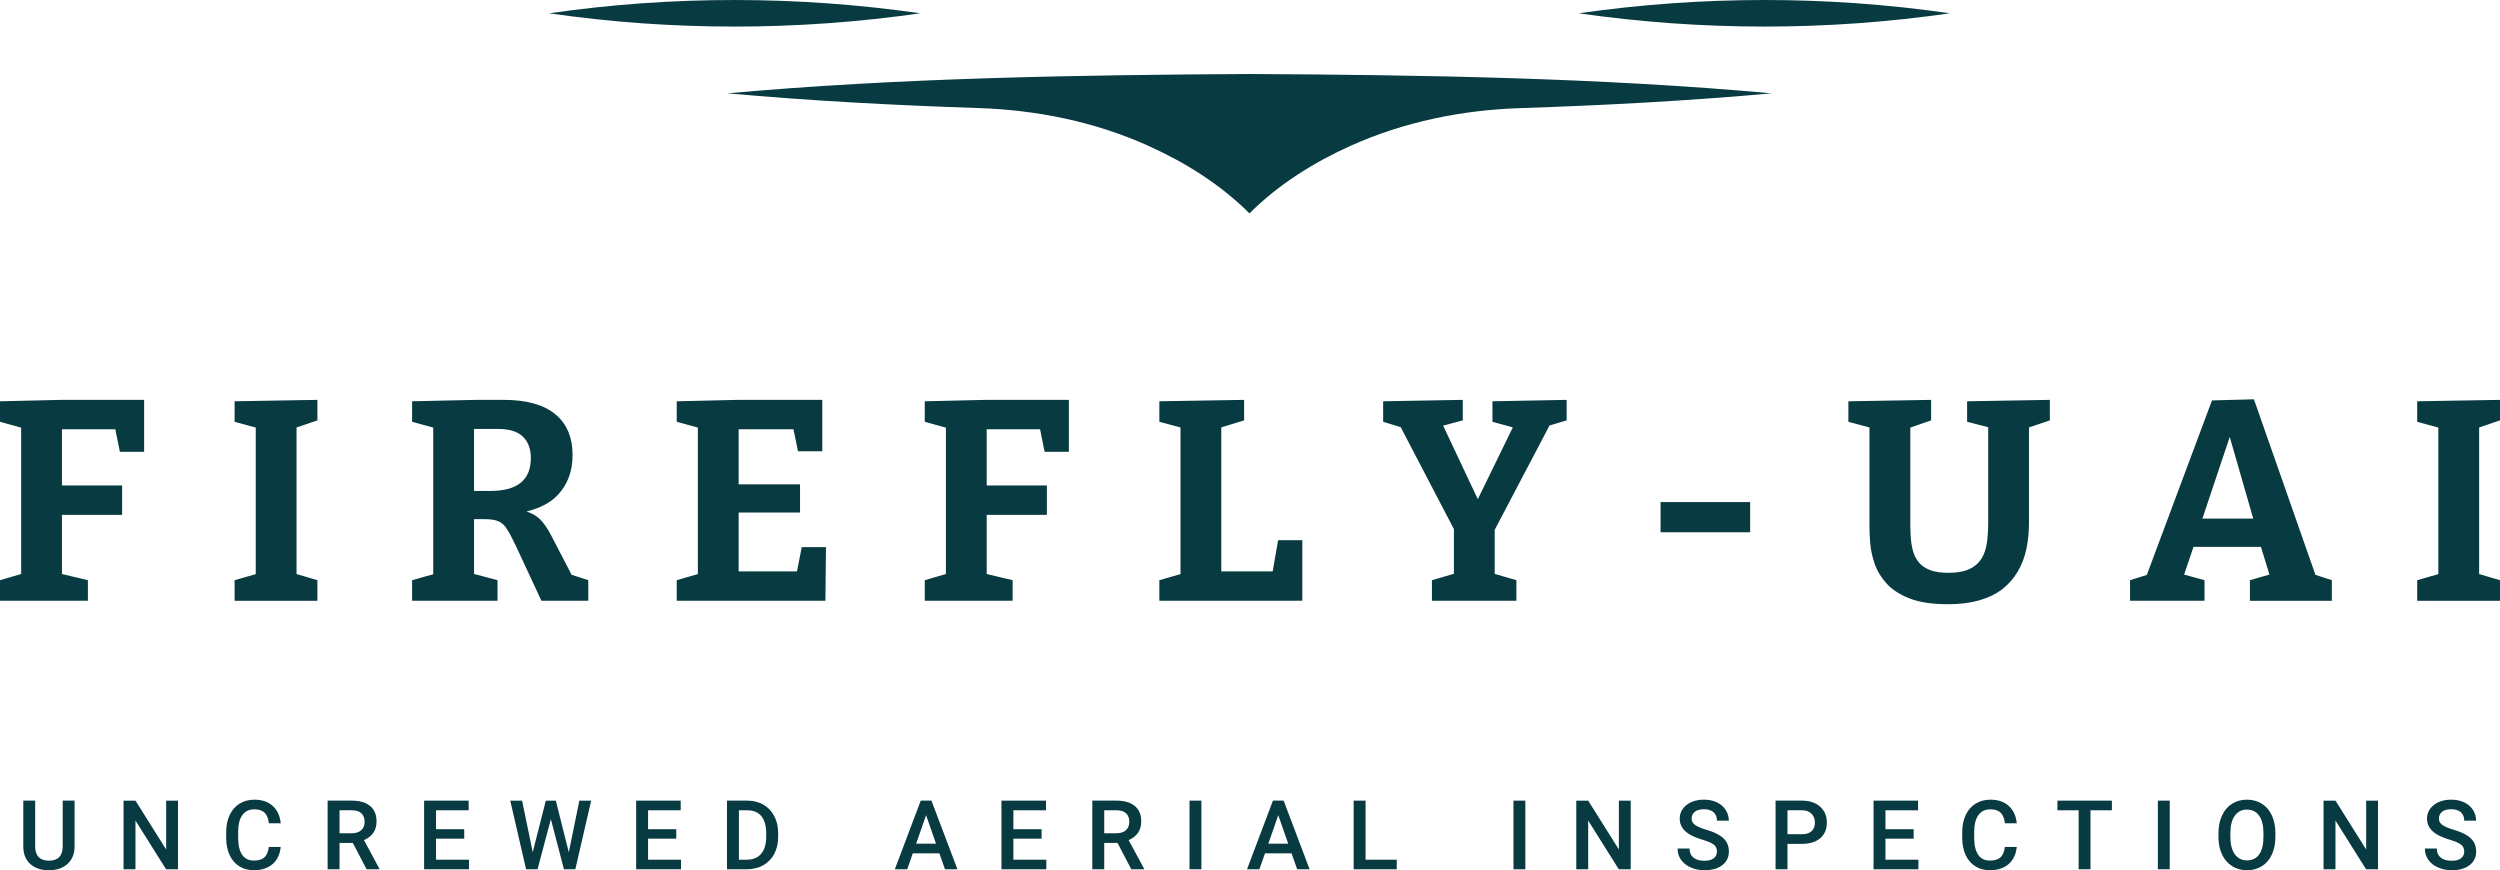 <?xml version="1.0" encoding="UTF-8"?>
<!DOCTYPE svg PUBLIC "-//W3C//DTD SVG 1.1//EN" "http://www.w3.org/Graphics/SVG/1.1/DTD/svg11.dtd">
<!-- Creator: CorelDRAW -->
<svg xmlns="http://www.w3.org/2000/svg" xml:space="preserve" width="93.866mm" height="32.674mm" version="1.1" style="shape-rendering:geometricPrecision; text-rendering:geometricPrecision; image-rendering:optimizeQuality; fill-rule:evenodd; clip-rule:evenodd"
viewBox="0 0 9427.72 3281.75"
 xmlns:xlink="http://www.w3.org/1999/xlink"
 xmlns:xodm="http://www.corel.com/coreldraw/odm/2003">
 <defs>
  <style type="text/css">
   <![CDATA[
    .fil1 {fill:#073A41}
    .fil0 {fill:#073A41;fill-rule:nonzero}
   ]]>
  </style>
 </defs>
 <g id="Layer_x0020_1">
  <g id="_2243370523536">
   <path class="fil0" d="M9292.93 3211.44c0,-11.34 -4,-20.14 -12.01,-26.26 -8,-6.19 -22.45,-12.38 -43.26,-18.69 -20.87,-6.25 -37.49,-13.29 -49.81,-20.99 -23.54,-14.8 -35.37,-34.16 -35.37,-58 0,-20.87 8.5,-38.04 25.54,-51.56 16.99,-13.53 39.08,-20.27 66.2,-20.27 18.02,0 34.04,3.33 48.17,9.95 14.07,6.67 25.18,16.08 33.24,28.39 8.01,12.25 12.07,25.84 12.07,40.83l-44.78 0c0,-13.53 -4.24,-24.09 -12.74,-31.67 -8.44,-7.64 -20.57,-11.47 -36.35,-11.47 -14.67,0 -26.08,3.15 -34.21,9.41 -8.14,6.25 -12.2,14.99 -12.2,26.26 0,9.46 4.43,17.36 13.17,23.66 8.8,6.31 23.24,12.43 43.38,18.44 20.15,5.95 36.35,12.81 48.54,20.45 12.19,7.64 21.11,16.44 26.82,26.33 5.7,9.94 8.56,21.53 8.56,34.82 0,21.6 -8.26,38.77 -24.82,51.57 -16.5,12.74 -38.95,19.1 -67.28,19.1 -18.69,0 -35.92,-3.46 -51.64,-10.44 -15.71,-6.91 -27.91,-16.5 -36.58,-28.7 -8.74,-12.19 -13.11,-26.46 -13.11,-42.71l45.02 0c0,14.67 4.85,26.02 14.56,34.09 9.7,8.08 23.6,12.08 41.74,12.08 15.65,0 27.42,-3.16 35.3,-9.53 7.89,-6.31 11.83,-14.68 11.83,-25.12z"/>
   <polygon class="fil0" points="8967.69,3278.12 8922.68,3278.12 8807.34,3094.47 8807.34,3278.12 8762.39,3278.12 8762.39,3019.3 8807.34,3019.3 8923.04,3203.61 8923.04,3019.3 8967.69,3019.3 "/>
   <path class="fil0" d="M8580.76 3155.44c0,25.42 -4.43,47.69 -13.17,66.8 -8.8,19.16 -21.29,33.85 -37.61,44.1 -16.26,10.25 -35,15.41 -56.25,15.41 -20.99,0 -39.67,-5.15 -56.05,-15.41 -16.44,-10.25 -29.13,-24.88 -38.05,-43.8 -8.98,-18.99 -13.47,-40.9 -13.59,-65.65l0 -14.62c0,-25.24 4.43,-47.51 13.41,-66.86 8.92,-19.35 21.54,-34.1 37.86,-44.35 16.26,-10.24 34.95,-15.41 56.06,-15.41 21.11,0 39.8,5.09 56.06,15.23 16.32,10.13 28.88,24.7 37.79,43.75 8.86,19.04 13.41,41.19 13.53,66.43l0 14.38zm-45.02 -13.47c0,-28.7 -5.4,-50.66 -16.26,-65.89 -10.8,-15.3 -26.21,-22.94 -46.11,-22.94 -19.41,0 -34.64,7.58 -45.56,22.81 -10.99,15.24 -16.57,36.77 -16.81,64.56l0 14.93c0,28.45 5.52,50.42 16.62,65.89 11.05,15.53 26.46,23.3 46.11,23.3 19.91,0 35.19,-7.59 45.93,-22.76 10.74,-15.17 16.08,-37.31 16.08,-66.43l0 -13.47z"/>
   <polygon class="fil0" points="8182.28,3278.12 8137.5,3278.12 8137.5,3019.3 8182.28,3019.3 "/>
   <polygon class="fil0" points="7964.13,3055.7 7883.43,3055.7 7883.43,3278.12 7838.78,3278.12 7838.78,3055.7 7758.81,3055.7 7758.81,3019.3 7964.13,3019.3 "/>
   <path class="fil0" d="M7605.39 3193.78c-2.61,27.61 -12.81,49.2 -30.57,64.74 -17.78,15.47 -41.38,23.23 -70.93,23.23 -20.63,0 -38.77,-4.91 -54.49,-14.67 -15.71,-9.77 -27.78,-23.66 -36.34,-41.68 -8.56,-18.02 -12.99,-38.95 -13.35,-62.79l0 -24.22c0,-24.45 4.37,-45.92 12.99,-64.55 8.68,-18.62 21.05,-33 37.25,-43.08 16.2,-10.07 34.88,-15.11 56.05,-15.11 28.58,0 51.57,7.76 68.99,23.24 17.41,15.53 27.54,37.43 30.39,65.77l-44.78 0c-2.12,-18.57 -7.58,-32.04 -16.26,-40.23 -8.74,-8.26 -21.47,-12.38 -38.35,-12.38 -19.54,0 -34.52,7.16 -45.02,21.42 -10.5,14.31 -15.89,35.24 -16.08,62.85l0 22.93c0,28.03 4.98,49.33 15,64.07 10,14.68 24.69,22.03 43.98,22.03 17.66,0 30.94,-3.95 39.8,-11.89 8.92,-7.94 14.55,-21.17 16.92,-39.68l44.78 0z"/>
   <polygon class="fil0" points="7216.57,3162.72 7110.27,3162.72 7110.27,3242.08 7234.52,3242.08 7234.52,3278.12 7065.32,3278.12 7065.32,3019.3 7233.25,3019.3 7233.25,3055.7 7110.27,3055.7 7110.27,3127.05 7216.57,3127.05 "/>
   <path class="fil0" d="M6740.8 3182.38l0 95.74 -44.96 0 0 -258.82 99.01 0c28.88,0 51.88,7.52 68.86,22.63 16.99,15.11 25.54,35.06 25.54,59.88 0,25.42 -8.37,45.2 -25,59.34 -16.62,14.13 -39.97,21.23 -69.95,21.23l-53.51 0zm0 -36.41l54.06 0c16.02,0 28.21,-3.76 36.65,-11.28 8.37,-7.52 12.62,-18.38 12.62,-32.58 0,-14.01 -4.31,-25.18 -12.81,-33.55 -8.55,-8.32 -20.26,-12.63 -35.24,-12.87l-55.27 0 0 90.27z"/>
   <path class="fil0" d="M6474.83 3211.44c0,-11.34 -4,-20.14 -12.01,-26.26 -8,-6.19 -22.45,-12.38 -43.26,-18.69 -20.87,-6.25 -37.49,-13.29 -49.81,-20.99 -23.54,-14.8 -35.37,-34.16 -35.37,-58 0,-20.87 8.5,-38.04 25.54,-51.56 16.99,-13.53 39.08,-20.27 66.2,-20.27 18.02,0 34.04,3.33 48.17,9.95 14.07,6.67 25.18,16.08 33.24,28.39 8.01,12.25 12.07,25.84 12.07,40.83l-44.78 0c0,-13.53 -4.24,-24.09 -12.74,-31.67 -8.44,-7.64 -20.57,-11.47 -36.35,-11.47 -14.67,0 -26.08,3.15 -34.21,9.41 -8.14,6.25 -12.2,14.99 -12.2,26.26 0,9.46 4.43,17.36 13.17,23.66 8.8,6.31 23.24,12.43 43.38,18.44 20.15,5.95 36.35,12.81 48.54,20.45 12.19,7.64 21.11,16.44 26.82,26.33 5.7,9.94 8.56,21.53 8.56,34.82 0,21.6 -8.26,38.77 -24.82,51.57 -16.5,12.74 -38.95,19.1 -67.28,19.1 -18.69,0 -35.92,-3.46 -51.64,-10.44 -15.71,-6.91 -27.91,-16.5 -36.58,-28.7 -8.74,-12.19 -13.11,-26.46 -13.11,-42.71l45.02 0c0,14.67 4.85,26.02 14.56,34.09 9.7,8.08 23.6,12.08 41.74,12.08 15.65,0 27.42,-3.16 35.3,-9.53 7.89,-6.31 11.83,-14.68 11.83,-25.12z"/>
   <polygon class="fil0" points="6149.59,3278.12 6104.58,3278.12 5989.24,3094.47 5989.24,3278.12 5944.29,3278.12 5944.29,3019.3 5989.24,3019.3 6104.94,3203.61 6104.94,3019.3 6149.59,3019.3 "/>
   <polygon class="fil0" points="5752.27,3278.12 5707.49,3278.12 5707.49,3019.3 5752.27,3019.3 "/>
   <polygon class="fil0" points="5149.7,3242.08 5267.16,3242.08 5267.16,3278.12 5104.74,3278.12 5104.74,3019.3 5149.7,3019.3 "/>
   <path class="fil0" d="M4870.57 3218.06l-100.23 0 -21 60.06 -46.71 0 97.75 -258.82 40.35 0 97.92 258.82 -46.89 0 -21.17 -60.06zm-87.61 -36.41l74.99 0 -37.49 -107.45 -37.49 107.45z"/>
   <polygon class="fil0" points="4530.52,3278.12 4485.74,3278.12 4485.74,3019.3 4530.52,3019.3 "/>
   <path class="fil0" d="M4214.26 3178.73l-50.11 0 0 99.38 -44.96 0 0 -258.82 91.01 0c29.85,0 52.9,6.73 69.1,20.14 16.26,13.41 24.39,32.82 24.39,58.18 0,17.36 -4.18,31.85 -12.55,43.56 -8.38,11.71 -20.03,20.69 -34.95,27l58.12 107.63 0 2.31 -48.17 0 -51.88 -99.38zm-50.11 -36.4l46.17 0c15.17,0 27.06,-3.83 35.56,-11.47 8.55,-7.64 12.8,-18.08 12.8,-31.31 0,-13.83 -3.95,-24.57 -11.83,-32.15 -7.82,-7.58 -19.6,-11.47 -35.24,-11.71l-47.45 0 0 86.64z"/>
   <polygon class="fil0" points="3927.85,3162.72 3821.56,3162.72 3821.56,3242.08 3945.81,3242.08 3945.81,3278.12 3776.6,3278.12 3776.6,3019.3 3944.53,3019.3 3944.53,3055.7 3821.56,3055.7 3821.56,3127.05 3927.85,3127.05 "/>
   <path class="fil0" d="M3542.43 3218.06l-100.23 0 -21 60.06 -46.71 0 97.75 -258.82 40.35 0 97.92 258.82 -46.89 0 -21.17 -60.06zm-87.61 -36.41l74.99 0 -37.49 -107.45 -37.49 107.45z"/>
   <path class="fil0" d="M2741.51 3278.12l0 -258.82 76.44 0c22.87,0 43.14,5.09 60.86,15.29 17.72,10.19 31.43,24.63 41.13,43.38 9.71,18.68 14.56,40.17 14.56,64.37l0 12.93c0,24.57 -4.85,46.11 -14.62,64.73 -9.76,18.63 -23.72,32.94 -41.8,43.02 -18.08,10.07 -38.77,15.11 -62.12,15.11l-74.44 0zm44.96 -222.42l0 186.38 29.3 0c23.6,0 41.68,-7.34 54.31,-22.09 12.62,-14.74 19.05,-35.92 19.29,-63.46l0 -14.38c0,-28.03 -6.07,-49.45 -18.27,-64.25 -12.25,-14.8 -29.97,-22.21 -53.14,-22.21l-31.49 0z"/>
   <polygon class="fil0" points="2550.22,3162.72 2443.93,3162.72 2443.93,3242.08 2568.18,3242.08 2568.18,3278.12 2398.97,3278.12 2398.97,3019.3 2566.91,3019.3 2566.91,3055.7 2443.93,3055.7 2443.93,3127.05 2550.22,3127.05 "/>
   <polygon class="fil0" points="2144.96,3214.11 2184.75,3019.3 2229.34,3019.3 2169.64,3278.12 2126.63,3278.12 2077.36,3089.12 2027.07,3278.12 1983.87,3278.12 1924.17,3019.3 1968.77,3019.3 2008.93,3213.75 2058.38,3019.3 2096.05,3019.3 "/>
   <polygon class="fil0" points="1750.61,3162.72 1644.31,3162.72 1644.31,3242.08 1768.56,3242.08 1768.56,3278.12 1599.36,3278.12 1599.36,3019.3 1767.29,3019.3 1767.29,3055.7 1644.31,3055.7 1644.31,3127.05 1750.61,3127.05 "/>
   <path class="fil0" d="M1330.53 3178.73l-50.11 0 0 99.38 -44.96 0 0 -258.82 91.01 0c29.85,0 52.9,6.73 69.1,20.14 16.26,13.41 24.39,32.82 24.39,58.18 0,17.36 -4.18,31.85 -12.55,43.56 -8.38,11.71 -20.03,20.69 -34.95,27l58.12 107.63 0 2.31 -48.17 0 -51.88 -99.38zm-50.11 -36.4l46.17 0c15.17,0 27.06,-3.83 35.56,-11.47 8.55,-7.64 12.8,-18.08 12.8,-31.31 0,-13.83 -3.95,-24.57 -11.83,-32.15 -7.82,-7.58 -19.6,-11.47 -35.24,-11.71l-47.45 0 0 86.64z"/>
   <path class="fil0" d="M1058.57 3193.78c-2.61,27.61 -12.81,49.2 -30.57,64.74 -17.78,15.47 -41.38,23.23 -70.93,23.23 -20.63,0 -38.77,-4.91 -54.49,-14.67 -15.71,-9.77 -27.78,-23.66 -36.34,-41.68 -8.56,-18.02 -12.99,-38.95 -13.35,-62.79l0 -24.22c0,-24.45 4.37,-45.92 12.99,-64.55 8.68,-18.62 21.05,-33 37.25,-43.08 16.2,-10.07 34.88,-15.11 56.05,-15.11 28.58,0 51.57,7.76 68.99,23.24 17.41,15.53 27.54,37.43 30.39,65.77l-44.78 0c-2.12,-18.57 -7.58,-32.04 -16.26,-40.23 -8.74,-8.26 -21.47,-12.38 -38.35,-12.38 -19.54,0 -34.52,7.16 -45.02,21.42 -10.5,14.31 -15.89,35.24 -16.08,62.85l0 22.93c0,28.03 4.98,49.33 15,64.07 10,14.68 24.69,22.03 43.98,22.03 17.66,0 30.94,-3.95 39.8,-11.89 8.92,-7.94 14.55,-21.17 16.92,-39.68l44.78 0z"/>
   <polygon class="fil0" points="671.2,3278.12 626.18,3278.12 510.85,3094.47 510.85,3278.12 465.89,3278.12 465.89,3019.3 510.85,3019.3 626.54,3203.61 626.54,3019.3 671.2,3019.3 "/>
   <path class="fil0" d="M281.17 3019.3l0 173.02c0,27.49 -8.8,49.27 -26.4,65.35 -17.6,16.08 -41.02,24.09 -70.32,24.09 -29.61,0 -53.15,-7.88 -70.57,-23.71 -17.41,-15.84 -26.08,-37.8 -26.08,-65.9l0 -172.84 44.78 0 0 173.09c0,17.29 4.37,30.51 13.17,39.61 8.74,9.16 21.65,13.71 38.71,13.71 34.64,0 51.94,-18.26 51.94,-54.72l0 -171.7 44.78 0z"/>
   <path class="fil1" d="M2743.06 351.97c311.4,28.13 629.2,45.05 947.67,55.57 218.99,7.24 436.56,51.32 636.51,140.91 140.7,63.04 274.68,146.33 384.6,256.25 109.62,-109.62 243.13,-192.74 383.45,-255.73 200.08,-89.86 417.93,-133.97 637.14,-141.22 318.74,-10.5 636.85,-27.51 948.21,-55.8 -645.88,-58.67 -1319.5,-69.46 -1968.8,-72.85 -648.92,3.64 -1323.36,14.53 -1968.78,72.86z"/>
   <path class="fil1" d="M7352.9 50.11c-463.44,-67.07 -935.95,-66.54 -1399.42,0 463.47,66.57 935.98,67.1 1399.42,0z"/>
   <path class="fil1" d="M3470.23 50.14c-463.47,-66.54 -935.98,-67.07 -1399.42,0 463.44,67.07 935.95,66.54 1399.42,0z"/>
   <path class="fil0" d="M331.39 2265.56l-331.39 0 0 -77.6 95.67 -27.9 -15.94 22.59 0 -595.26 21.52 31.36 -101.25 -28.17 0 -77.33 230.4 -5.31 313.04 0 0 195.84 -91.41 0 -20.46 -101.24 27.9 16.21 -249.54 0 23.65 -23.65 0 257.23 -23.65 -21.52 250.59 0 0 110.81 -250.59 0 23.65 -24.72 0 265.75 -19.39 -22.59 117.19 27.9 0 77.6zm865.53 -757.62l0 77.33 -94.87 32.42 16.21 -23.65 0 588.62 -16.21 -22.59 94.87 27.9 0 77.6 -312.25 0 0 -77.6 93.81 -26.85 -14.09 21.53 0 -588.62 19.4 23.65 -99.12 -27.11 0 -77.33 312.25 -5.31zm679.22 757.62l-322.06 0 0 -77.6 99.1 -27.9 -19.38 30.29 0 -602.96 26.83 32.42 -106.54 -29.24 0 -77.33 240.22 -5.31 104.44 0c86.1,0 151.03,17.89 194.79,53.67 43.76,35.97 65.64,87.6 65.64,154.93l0 0c0,60.41 -18.51,110.28 -55.54,149.61 -36.85,39.5 -94.77,63.6 -173.79,72.28l0 0 1.05 -17.27c27.99,0.7 50.94,5.04 68.83,13.02 18.07,7.79 32.95,18.69 44.64,32.68 11.87,14 22.86,30.65 32.95,49.97l0 0 86.1 165.82 -44.11 -26.85 99.12 32.16 0 77.6 -176.71 0 -96.73 -207.82c-12.94,-27.28 -24.1,-48.27 -33.49,-62.98 -9.21,-14.7 -20.64,-24.71 -34.28,-30.02 -13.64,-5.31 -33.4,-7.62 -59.26,-6.91l0 0 -56.07 0 25.77 -21.52 0 254.05 -20.46 -31.36 108.96 28.97 0 77.6zm-88.5 -671.53l0 294.71 -25.77 -37.47 89.29 0c50.31,0 88.04,-10.46 113.2,-31.36 24.98,-20.73 37.47,-51.55 37.47,-92.48l0 0c0,-34.54 -10.01,-61.47 -30.03,-80.78 -20.02,-19.3 -50.84,-28.96 -92.47,-28.96l0 0 -117.46 0 25.77 -23.65zm1213.12 584.36l22.59 -115.06 91.41 0 -2.12 202.23 -560.72 0 0 -77.6 100.18 -28.97 -20.46 31.36 0 -602.96 19.4 30.29 -99.12 -27.11 0 -77.33 230.39 -5.31 318.62 0 0 193.71 -91.68 0 -21.52 -104.43 29.24 21.52 -255.11 0 23.64 -23.65 0 255.1 -23.64 -23.65 255.11 0 0 106.3 -255.11 0 23.64 -26.85 0 272.39 -23.64 -23.65 267.87 0 -28.97 23.65zm817.95 87.17l-331.38 0 0 -77.6 95.67 -27.9 -15.95 22.59 0 -595.26 21.53 31.36 -101.25 -28.17 0 -77.33 230.39 -5.31 313.05 0 0 195.84 -91.41 0 -20.47 -101.24 27.9 16.21 -249.53 0 23.65 -23.65 0 257.23 -23.65 -21.52 250.59 0 0 110.81 -250.59 0 23.65 -24.72 0 265.75 -19.4 -22.59 117.19 27.9 0 77.6zm976.34 -86.11l24.72 -142.17 91.42 0 0 228.28 -539.19 0 0 -77.6 96.99 -27.9 -17.28 30.29 0 -602.96 17.28 29.23 -96.99 -26.04 0 -77.33 319.68 -5.31 0 77.33 -102.31 31.36 16.21 -29.23 0 591 -23.65 -23.65 234.64 0 -21.52 24.72zm923.46 86.11l-318.62 0 0 -77.6 103.37 -30.03 -20.46 32.42 0 -222.96 13.02 52.88 -222.96 -427.3 28.17 23.65 -85.04 -26.04 0 -77.33 300.29 -5.31 0 77.33 -95.93 25.78 11.95 -26.85 154.94 328.45 -28.97 0 157.06 -322.07 11.95 27.11 -99.12 -27.11 0 -77.33 279.83 -5.31 0 77.33 -86.11 25.78 30.03 -22.59 -226.94 431.81 11.69 -52.88 0 222.96 -21.52 -32.42 103.37 30.03 0 77.6zm543.71 -372.31l337.75 0 0 114.01 -337.75 0 0 -114.01zm1155.98 -302.67l0 -77.33 311.98 -5.31 0 77.33 -95.67 32.42 17 -38.8 0 390.63c0,36.67 -3.36,70.6 -10.09,101.77 -6.74,31.19 -17.72,59.53 -32.95,85.04 -15.06,25.51 -34.37,47.4 -57.93,65.64 -23.74,18.25 -52.62,32.25 -86.64,41.99 -34.19,9.74 -73.52,14.61 -117.98,14.61l0 0c-59.53,0 -107.98,-7.35 -145.36,-22.06 -37.2,-14.7 -66.26,-33.75 -87.16,-57.14 -20.73,-23.38 -35.62,-48.54 -44.64,-75.47 -8.86,-26.75 -14.26,-52.53 -16.21,-77.33 -1.77,-24.81 -2.66,-45.8 -2.66,-62.98l0 0 0 -403.65 17.28 36.67 -96.73 -26.04 0 -77.33 311.98 -5.31 0 77.33 -93.54 32.42 15.15 -37.73 0 403.65c0,18.6 0.88,36.67 2.66,54.22 1.77,17.72 5.13,33.93 10.09,48.63 5.14,14.7 12.85,27.54 23.12,38.53 10.46,11.16 24.45,19.85 41.98,26.04 17.55,6.03 39.6,9.04 66.18,9.04l0 0c27.28,0 49.87,-3.19 67.76,-9.57 18.07,-6.56 32.69,-15.77 43.85,-27.64 10.99,-11.69 19.22,-25.51 24.72,-41.45 5.31,-15.77 8.86,-33.13 10.63,-52.09 1.77,-18.95 2.66,-38.89 2.66,-59.79l0 0 0 -390.63 14.08 35.62 -93.54 -23.92zm1081.57 -84.77l241.02 687.73 -39.6 -35.61 92.48 30.03 0 77.6 -309.05 0 0 -77.6 93.81 -26.85 -15.15 21.53 -43.06 -139.79 23.65 19.4 -284.08 0 18.34 -18.34 -46.24 136.6 -4.52 -16.21 86.11 23.65 0 77.6 -280.9 0 0 -77.6 89.29 -27.9 -34.28 30.29 254.05 -680.3 158.12 -4.25zm-72.01 84.77l-129.15 385.58 -10.9 -20.46 231.46 0 -15.15 23.65 -111.88 -388.78 35.62 0zm999.97 -82.64l0 77.33 -94.86 32.42 16.21 -23.65 0 588.62 -16.21 -22.59 94.86 27.9 0 77.6 -312.24 0 0 -77.6 93.54 -26.85 -13.82 21.53 0 -588.62 19.4 23.65 -99.12 -27.11 0 -77.33 312.24 -5.31z"/>
  </g>
 </g>
</svg>
